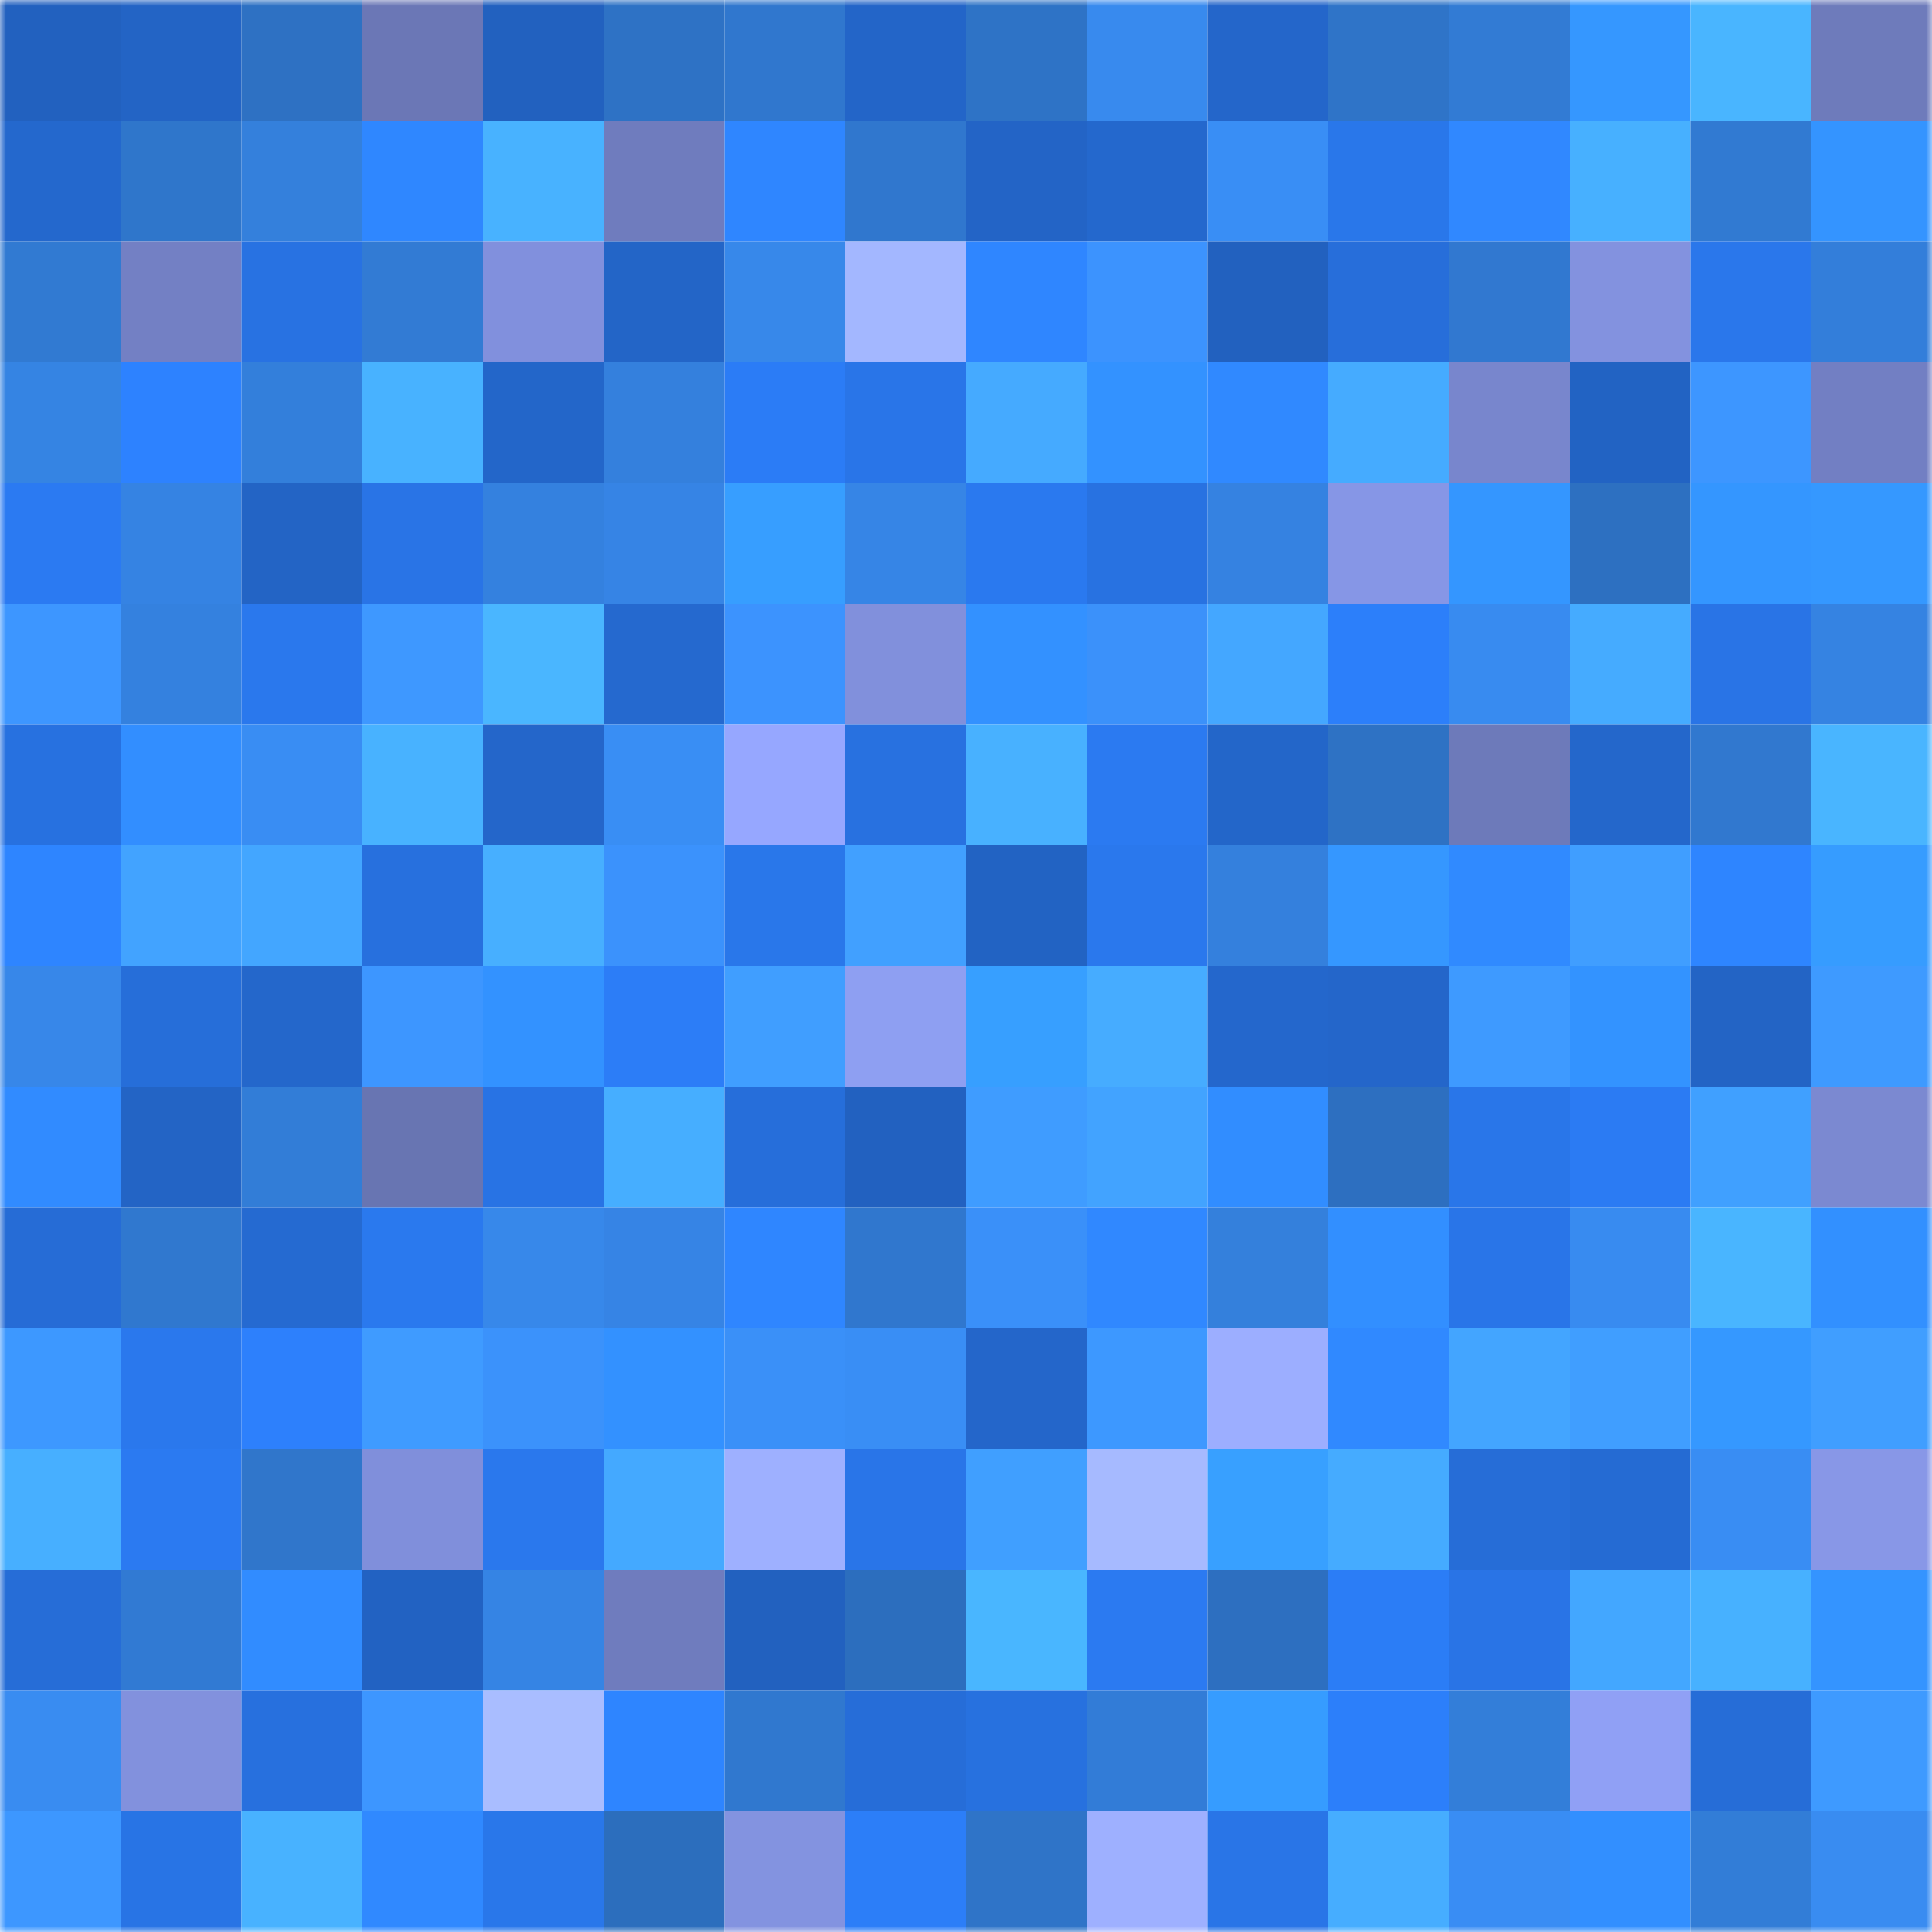 <svg viewBox="0 0 160 160" fill="none" role="img" xmlns="http://www.w3.org/2000/svg" width="240" height="240" name="basenames%2Cjsalas.base.eth"><mask id="905130865" mask-type="alpha" maskUnits="userSpaceOnUse" x="0" y="0" width="160" height="160"><rect width="160" height="160" fill="#FFFFFF"></rect></mask><g mask="url(#905130865)"><rect x="0" y="0" width="10" height="10" fill="#2261bf"></rect><rect x="10" y="0" width="10" height="10" fill="#2364c5"></rect><rect x="20" y="0" width="10" height="10" fill="#2e71c3"></rect><rect x="30" y="0" width="10" height="10" fill="#6b77b6"></rect><rect x="40" y="0" width="10" height="10" fill="#2261bf"></rect><rect x="50" y="0" width="10" height="10" fill="#2e72c5"></rect><rect x="60" y="0" width="10" height="10" fill="#3077ce"></rect><rect x="70" y="0" width="10" height="10" fill="#2365c8"></rect><rect x="80" y="0" width="10" height="10" fill="#2e73c6"></rect><rect x="90" y="0" width="10" height="10" fill="#388aee"></rect><rect x="100" y="0" width="10" height="10" fill="#2466ca"></rect><rect x="110" y="0" width="10" height="10" fill="#2f74c8"></rect><rect x="120" y="0" width="10" height="10" fill="#327bd4"></rect><rect x="130" y="0" width="10" height="10" fill="#3597ff"></rect><rect x="140" y="0" width="10" height="10" fill="#49b5ff"></rect><rect x="150" y="0" width="10" height="10" fill="#6e7bbb"></rect><rect x="0" y="10" width="10" height="10" fill="#2468cd"></rect><rect x="10" y="10" width="10" height="10" fill="#2f76cb"></rect><rect x="20" y="10" width="10" height="10" fill="#3480dc"></rect><rect x="30" y="10" width="10" height="10" fill="#2f87ff"></rect><rect x="40" y="10" width="10" height="10" fill="#48b2ff"></rect><rect x="50" y="10" width="10" height="10" fill="#6f7cbe"></rect><rect x="60" y="10" width="10" height="10" fill="#2f86ff"></rect><rect x="70" y="10" width="10" height="10" fill="#3077ce"></rect><rect x="80" y="10" width="10" height="10" fill="#2364c6"></rect><rect x="90" y="10" width="10" height="10" fill="#2468cd"></rect><rect x="100" y="10" width="10" height="10" fill="#398ef5"></rect><rect x="110" y="10" width="10" height="10" fill="#2977ea"></rect><rect x="120" y="10" width="10" height="10" fill="#3088ff"></rect><rect x="130" y="10" width="10" height="10" fill="#47b0ff"></rect><rect x="140" y="10" width="10" height="10" fill="#317ad2"></rect><rect x="150" y="10" width="10" height="10" fill="#3494ff"></rect><rect x="0" y="20" width="10" height="10" fill="#317ad2"></rect><rect x="10" y="20" width="10" height="10" fill="#7380c4"></rect><rect x="20" y="20" width="10" height="10" fill="#2872e2"></rect><rect x="30" y="20" width="10" height="10" fill="#327bd4"></rect><rect x="40" y="20" width="10" height="10" fill="#8190dd"></rect><rect x="50" y="20" width="10" height="10" fill="#2365c7"></rect><rect x="60" y="20" width="10" height="10" fill="#3788ea"></rect><rect x="70" y="20" width="10" height="10" fill="#a3b7ff"></rect><rect x="80" y="20" width="10" height="10" fill="#2f86ff"></rect><rect x="90" y="20" width="10" height="10" fill="#3c93fe"></rect><rect x="100" y="20" width="10" height="10" fill="#2261bf"></rect><rect x="110" y="20" width="10" height="10" fill="#276eda"></rect><rect x="120" y="20" width="10" height="10" fill="#3178d0"></rect><rect x="130" y="20" width="10" height="10" fill="#8392df"></rect><rect x="140" y="20" width="10" height="10" fill="#2a77eb"></rect><rect x="150" y="20" width="10" height="10" fill="#337eda"></rect><rect x="0" y="30" width="10" height="10" fill="#3584e3"></rect><rect x="10" y="30" width="10" height="10" fill="#2d82ff"></rect><rect x="20" y="30" width="10" height="10" fill="#337fdb"></rect><rect x="30" y="30" width="10" height="10" fill="#48b2ff"></rect><rect x="40" y="30" width="10" height="10" fill="#2366c9"></rect><rect x="50" y="30" width="10" height="10" fill="#3480dd"></rect><rect x="60" y="30" width="10" height="10" fill="#2b7cf6"></rect><rect x="70" y="30" width="10" height="10" fill="#2975e8"></rect><rect x="80" y="30" width="10" height="10" fill="#45aaff"></rect><rect x="90" y="30" width="10" height="10" fill="#3392ff"></rect><rect x="100" y="30" width="10" height="10" fill="#3089ff"></rect><rect x="110" y="30" width="10" height="10" fill="#45abff"></rect><rect x="120" y="30" width="10" height="10" fill="#7886cd"></rect><rect x="130" y="30" width="10" height="10" fill="#2263c3"></rect><rect x="140" y="30" width="10" height="10" fill="#3d96ff"></rect><rect x="150" y="30" width="10" height="10" fill="#727fc3"></rect><rect x="0" y="40" width="10" height="10" fill="#2b7af2"></rect><rect x="10" y="40" width="10" height="10" fill="#3583e3"></rect><rect x="20" y="40" width="10" height="10" fill="#2364c5"></rect><rect x="30" y="40" width="10" height="10" fill="#2974e6"></rect><rect x="40" y="40" width="10" height="10" fill="#3481df"></rect><rect x="50" y="40" width="10" height="10" fill="#3684e5"></rect><rect x="60" y="40" width="10" height="10" fill="#379eff"></rect><rect x="70" y="40" width="10" height="10" fill="#3685e6"></rect><rect x="80" y="40" width="10" height="10" fill="#2a79ef"></rect><rect x="90" y="40" width="10" height="10" fill="#2872e1"></rect><rect x="100" y="40" width="10" height="10" fill="#3582e1"></rect><rect x="110" y="40" width="10" height="10" fill="#8696e6"></rect><rect x="120" y="40" width="10" height="10" fill="#3496ff"></rect><rect x="130" y="40" width="10" height="10" fill="#2d70c1"></rect><rect x="140" y="40" width="10" height="10" fill="#3496ff"></rect><rect x="150" y="40" width="10" height="10" fill="#3598ff"></rect><rect x="0" y="50" width="10" height="10" fill="#3d96ff"></rect><rect x="10" y="50" width="10" height="10" fill="#3481df"></rect><rect x="20" y="50" width="10" height="10" fill="#2a78ed"></rect><rect x="30" y="50" width="10" height="10" fill="#3e98ff"></rect><rect x="40" y="50" width="10" height="10" fill="#4ab6ff"></rect><rect x="50" y="50" width="10" height="10" fill="#2569cf"></rect><rect x="60" y="50" width="10" height="10" fill="#3c93fe"></rect><rect x="70" y="50" width="10" height="10" fill="#8190dc"></rect><rect x="80" y="50" width="10" height="10" fill="#3391ff"></rect><rect x="90" y="50" width="10" height="10" fill="#3b91fa"></rect><rect x="100" y="50" width="10" height="10" fill="#44a7ff"></rect><rect x="110" y="50" width="10" height="10" fill="#2c7ffa"></rect><rect x="120" y="50" width="10" height="10" fill="#388bf0"></rect><rect x="130" y="50" width="10" height="10" fill="#45abff"></rect><rect x="140" y="50" width="10" height="10" fill="#2974e6"></rect><rect x="150" y="50" width="10" height="10" fill="#3583e2"></rect><rect x="0" y="60" width="10" height="10" fill="#2771e0"></rect><rect x="10" y="60" width="10" height="10" fill="#328eff"></rect><rect x="20" y="60" width="10" height="10" fill="#398df3"></rect><rect x="30" y="60" width="10" height="10" fill="#48b2ff"></rect><rect x="40" y="60" width="10" height="10" fill="#2466ca"></rect><rect x="50" y="60" width="10" height="10" fill="#398ef4"></rect><rect x="60" y="60" width="10" height="10" fill="#96a7ff"></rect><rect x="70" y="60" width="10" height="10" fill="#2871e0"></rect><rect x="80" y="60" width="10" height="10" fill="#48b1ff"></rect><rect x="90" y="60" width="10" height="10" fill="#2b7af1"></rect><rect x="100" y="60" width="10" height="10" fill="#2366c9"></rect><rect x="110" y="60" width="10" height="10" fill="#2e72c4"></rect><rect x="120" y="60" width="10" height="10" fill="#6d7aba"></rect><rect x="130" y="60" width="10" height="10" fill="#2467cb"></rect><rect x="140" y="60" width="10" height="10" fill="#3178cf"></rect><rect x="150" y="60" width="10" height="10" fill="#49b5ff"></rect><rect x="0" y="70" width="10" height="10" fill="#2e85ff"></rect><rect x="10" y="70" width="10" height="10" fill="#42a3ff"></rect><rect x="20" y="70" width="10" height="10" fill="#43a6ff"></rect><rect x="30" y="70" width="10" height="10" fill="#2770de"></rect><rect x="40" y="70" width="10" height="10" fill="#47afff"></rect><rect x="50" y="70" width="10" height="10" fill="#3b92fc"></rect><rect x="60" y="70" width="10" height="10" fill="#2977ea"></rect><rect x="70" y="70" width="10" height="10" fill="#41a0ff"></rect><rect x="80" y="70" width="10" height="10" fill="#2263c3"></rect><rect x="90" y="70" width="10" height="10" fill="#2a78ed"></rect><rect x="100" y="70" width="10" height="10" fill="#3480dd"></rect><rect x="110" y="70" width="10" height="10" fill="#3597ff"></rect><rect x="120" y="70" width="10" height="10" fill="#308aff"></rect><rect x="130" y="70" width="10" height="10" fill="#409eff"></rect><rect x="140" y="70" width="10" height="10" fill="#2e85ff"></rect><rect x="150" y="70" width="10" height="10" fill="#369cff"></rect><rect x="0" y="80" width="10" height="10" fill="#3787e9"></rect><rect x="10" y="80" width="10" height="10" fill="#266ed9"></rect><rect x="20" y="80" width="10" height="10" fill="#2467cb"></rect><rect x="30" y="80" width="10" height="10" fill="#3d96ff"></rect><rect x="40" y="80" width="10" height="10" fill="#3392ff"></rect><rect x="50" y="80" width="10" height="10" fill="#2c7df7"></rect><rect x="60" y="80" width="10" height="10" fill="#409eff"></rect><rect x="70" y="80" width="10" height="10" fill="#8e9ff2"></rect><rect x="80" y="80" width="10" height="10" fill="#379fff"></rect><rect x="90" y="80" width="10" height="10" fill="#46acff"></rect><rect x="100" y="80" width="10" height="10" fill="#2467cc"></rect><rect x="110" y="80" width="10" height="10" fill="#2466ca"></rect><rect x="120" y="80" width="10" height="10" fill="#3e9aff"></rect><rect x="130" y="80" width="10" height="10" fill="#3393ff"></rect><rect x="140" y="80" width="10" height="10" fill="#2364c5"></rect><rect x="150" y="80" width="10" height="10" fill="#3e9aff"></rect><rect x="0" y="90" width="10" height="10" fill="#318bff"></rect><rect x="10" y="90" width="10" height="10" fill="#2364c5"></rect><rect x="20" y="90" width="10" height="10" fill="#327dd7"></rect><rect x="30" y="90" width="10" height="10" fill="#6875b2"></rect><rect x="40" y="90" width="10" height="10" fill="#2873e4"></rect><rect x="50" y="90" width="10" height="10" fill="#46aeff"></rect><rect x="60" y="90" width="10" height="10" fill="#266eda"></rect><rect x="70" y="90" width="10" height="10" fill="#2261c0"></rect><rect x="80" y="90" width="10" height="10" fill="#3f9cff"></rect><rect x="90" y="90" width="10" height="10" fill="#42a3ff"></rect><rect x="100" y="90" width="10" height="10" fill="#318dff"></rect><rect x="110" y="90" width="10" height="10" fill="#2d6fc0"></rect><rect x="120" y="90" width="10" height="10" fill="#2976e9"></rect><rect x="130" y="90" width="10" height="10" fill="#2b7bf3"></rect><rect x="140" y="90" width="10" height="10" fill="#40a0ff"></rect><rect x="150" y="90" width="10" height="10" fill="#7b89d1"></rect><rect x="0" y="100" width="10" height="10" fill="#266cd6"></rect><rect x="10" y="100" width="10" height="10" fill="#3078cf"></rect><rect x="20" y="100" width="10" height="10" fill="#256ad1"></rect><rect x="30" y="100" width="10" height="10" fill="#2a79ee"></rect><rect x="40" y="100" width="10" height="10" fill="#3788ea"></rect><rect x="50" y="100" width="10" height="10" fill="#3684e5"></rect><rect x="60" y="100" width="10" height="10" fill="#2f86ff"></rect><rect x="70" y="100" width="10" height="10" fill="#3077ce"></rect><rect x="80" y="100" width="10" height="10" fill="#3a90f9"></rect><rect x="90" y="100" width="10" height="10" fill="#3088ff"></rect><rect x="100" y="100" width="10" height="10" fill="#3480dc"></rect><rect x="110" y="100" width="10" height="10" fill="#328fff"></rect><rect x="120" y="100" width="10" height="10" fill="#2975e8"></rect><rect x="130" y="100" width="10" height="10" fill="#388bf0"></rect><rect x="140" y="100" width="10" height="10" fill="#49b5ff"></rect><rect x="150" y="100" width="10" height="10" fill="#3290ff"></rect><rect x="0" y="110" width="10" height="10" fill="#3d98ff"></rect><rect x="10" y="110" width="10" height="10" fill="#2a78ed"></rect><rect x="20" y="110" width="10" height="10" fill="#2d80fc"></rect><rect x="30" y="110" width="10" height="10" fill="#3f9bff"></rect><rect x="40" y="110" width="10" height="10" fill="#3b92fb"></rect><rect x="50" y="110" width="10" height="10" fill="#3391ff"></rect><rect x="60" y="110" width="10" height="10" fill="#3a90f8"></rect><rect x="70" y="110" width="10" height="10" fill="#398ef5"></rect><rect x="80" y="110" width="10" height="10" fill="#2466ca"></rect><rect x="90" y="110" width="10" height="10" fill="#3d98ff"></rect><rect x="100" y="110" width="10" height="10" fill="#9caeff"></rect><rect x="110" y="110" width="10" height="10" fill="#3089ff"></rect><rect x="120" y="110" width="10" height="10" fill="#43a5ff"></rect><rect x="130" y="110" width="10" height="10" fill="#409eff"></rect><rect x="140" y="110" width="10" height="10" fill="#3598ff"></rect><rect x="150" y="110" width="10" height="10" fill="#409eff"></rect><rect x="0" y="120" width="10" height="10" fill="#47afff"></rect><rect x="10" y="120" width="10" height="10" fill="#2b7af1"></rect><rect x="20" y="120" width="10" height="10" fill="#3076cb"></rect><rect x="30" y="120" width="10" height="10" fill="#808fdb"></rect><rect x="40" y="120" width="10" height="10" fill="#2a78ed"></rect><rect x="50" y="120" width="10" height="10" fill="#44a9ff"></rect><rect x="60" y="120" width="10" height="10" fill="#9eb0ff"></rect><rect x="70" y="120" width="10" height="10" fill="#2975e8"></rect><rect x="80" y="120" width="10" height="10" fill="#409fff"></rect><rect x="90" y="120" width="10" height="10" fill="#a6baff"></rect><rect x="100" y="120" width="10" height="10" fill="#38a0ff"></rect><rect x="110" y="120" width="10" height="10" fill="#45abff"></rect><rect x="120" y="120" width="10" height="10" fill="#266dd7"></rect><rect x="130" y="120" width="10" height="10" fill="#256bd3"></rect><rect x="140" y="120" width="10" height="10" fill="#398df3"></rect><rect x="150" y="120" width="10" height="10" fill="#8897e7"></rect><rect x="0" y="130" width="10" height="10" fill="#266dd7"></rect><rect x="10" y="130" width="10" height="10" fill="#317ad3"></rect><rect x="20" y="130" width="10" height="10" fill="#318cff"></rect><rect x="30" y="130" width="10" height="10" fill="#2262c2"></rect><rect x="40" y="130" width="10" height="10" fill="#3584e4"></rect><rect x="50" y="130" width="10" height="10" fill="#6f7cbe"></rect><rect x="60" y="130" width="10" height="10" fill="#2261bf"></rect><rect x="70" y="130" width="10" height="10" fill="#2c6ebe"></rect><rect x="80" y="130" width="10" height="10" fill="#49b6ff"></rect><rect x="90" y="130" width="10" height="10" fill="#2b7af1"></rect><rect x="100" y="130" width="10" height="10" fill="#2d6fc0"></rect><rect x="110" y="130" width="10" height="10" fill="#2b7df6"></rect><rect x="120" y="130" width="10" height="10" fill="#2974e6"></rect><rect x="130" y="130" width="10" height="10" fill="#43a7ff"></rect><rect x="140" y="130" width="10" height="10" fill="#47b1ff"></rect><rect x="150" y="130" width="10" height="10" fill="#3494ff"></rect><rect x="0" y="140" width="10" height="10" fill="#398cf1"></rect><rect x="10" y="140" width="10" height="10" fill="#8291dd"></rect><rect x="20" y="140" width="10" height="10" fill="#2770de"></rect><rect x="30" y="140" width="10" height="10" fill="#3d96ff"></rect><rect x="40" y="140" width="10" height="10" fill="#a9bdff"></rect><rect x="50" y="140" width="10" height="10" fill="#2e85ff"></rect><rect x="60" y="140" width="10" height="10" fill="#3078cf"></rect><rect x="70" y="140" width="10" height="10" fill="#266dd8"></rect><rect x="80" y="140" width="10" height="10" fill="#2771df"></rect><rect x="90" y="140" width="10" height="10" fill="#327cd7"></rect><rect x="100" y="140" width="10" height="10" fill="#369cff"></rect><rect x="110" y="140" width="10" height="10" fill="#2c7ffa"></rect><rect x="120" y="140" width="10" height="10" fill="#337ed9"></rect><rect x="130" y="140" width="10" height="10" fill="#90a0f5"></rect><rect x="140" y="140" width="10" height="10" fill="#266dd7"></rect><rect x="150" y="140" width="10" height="10" fill="#3e9aff"></rect><rect x="0" y="150" width="10" height="10" fill="#3d97ff"></rect><rect x="10" y="150" width="10" height="10" fill="#2874e5"></rect><rect x="20" y="150" width="10" height="10" fill="#48b2ff"></rect><rect x="30" y="150" width="10" height="10" fill="#3089ff"></rect><rect x="40" y="150" width="10" height="10" fill="#2977ea"></rect><rect x="50" y="150" width="10" height="10" fill="#2c6ebd"></rect><rect x="60" y="150" width="10" height="10" fill="#8393e0"></rect><rect x="70" y="150" width="10" height="10" fill="#2c7ef8"></rect><rect x="80" y="150" width="10" height="10" fill="#2f74c8"></rect><rect x="90" y="150" width="10" height="10" fill="#9eb0ff"></rect><rect x="100" y="150" width="10" height="10" fill="#2975e7"></rect><rect x="110" y="150" width="10" height="10" fill="#46adff"></rect><rect x="120" y="150" width="10" height="10" fill="#398df4"></rect><rect x="130" y="150" width="10" height="10" fill="#328fff"></rect><rect x="140" y="150" width="10" height="10" fill="#327dd7"></rect><rect x="150" y="150" width="10" height="10" fill="#398cf1"></rect></g></svg>